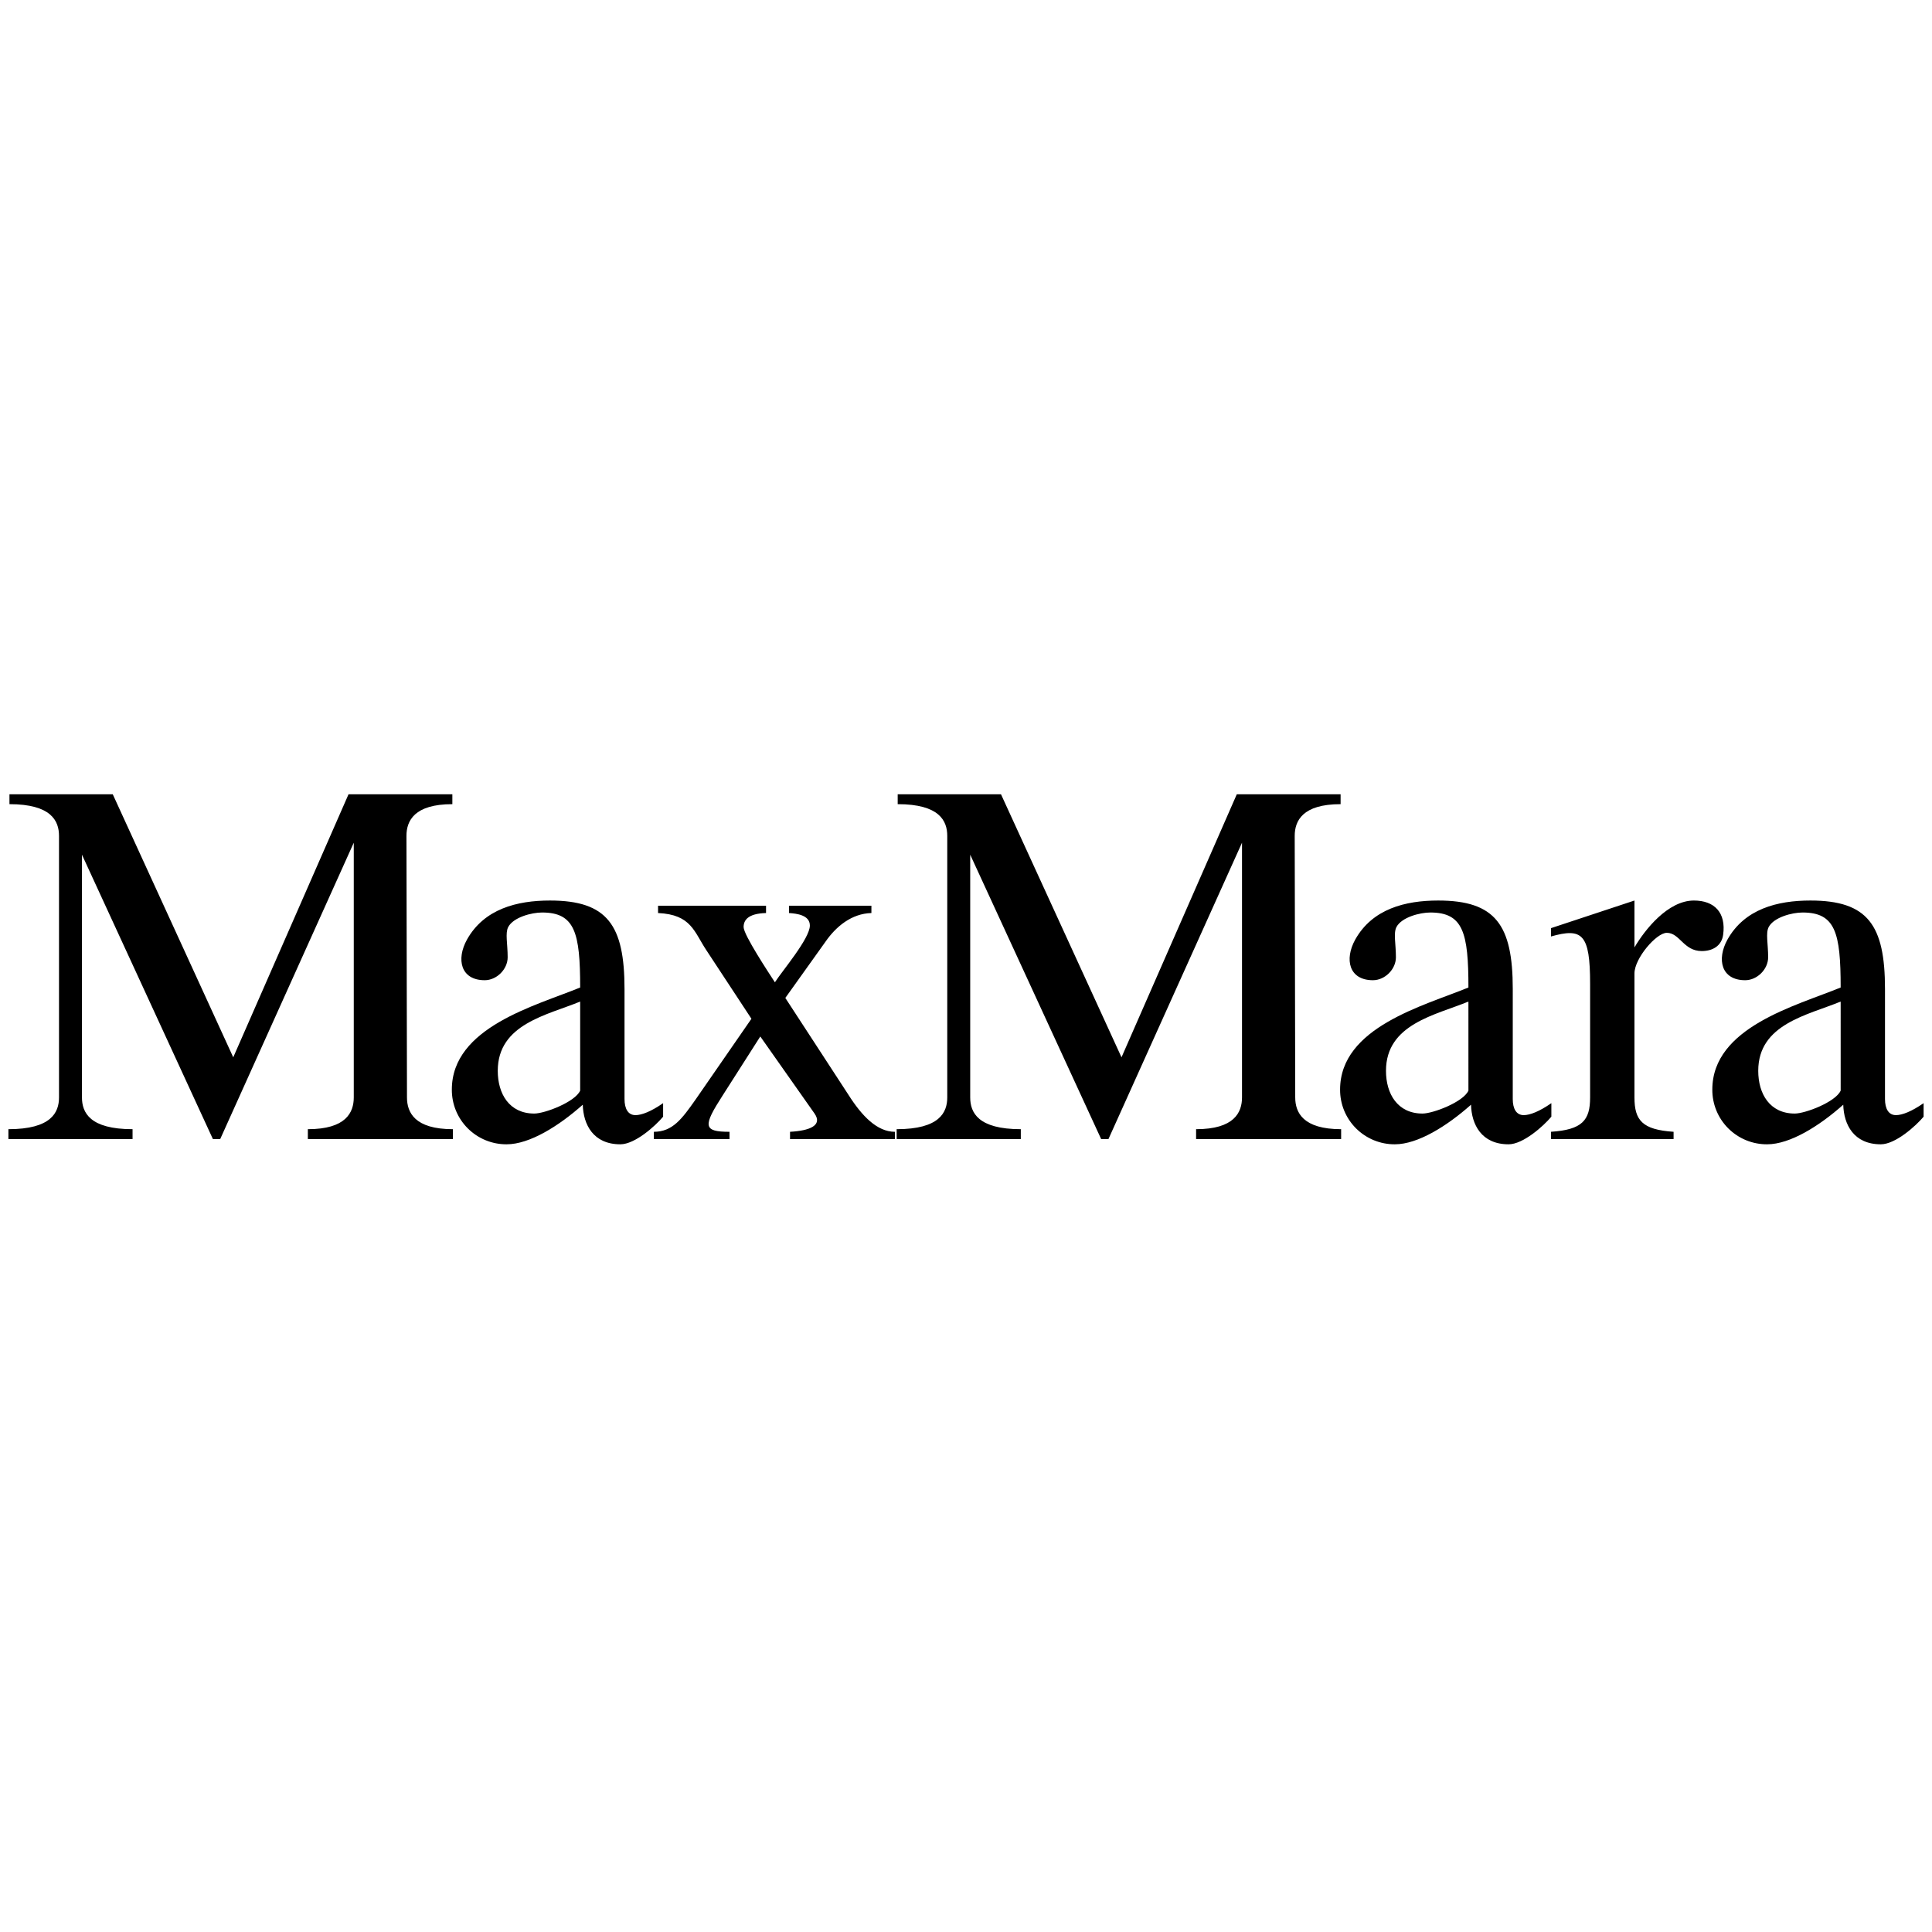 <svg width="180" height="180" viewBox="0 0 180 180" fill="none" xmlns="http://www.w3.org/2000/svg">
<path fill-rule="evenodd" clip-rule="evenodd" d="M37.868 77.882C37.868 76.474 38.597 74.922 42.145 74.922V74H32.472L21.731 98.507L10.505 74H0.881V74.922C4.769 74.922 5.498 76.475 5.498 77.882V102.243C5.498 103.651 4.768 105.204 0.783 105.204V106.125H12.35V105.204C8.365 105.204 7.636 103.651 7.636 102.243V79.629L19.836 106.125H20.516L32.96 78.513V102.243C32.96 103.651 32.23 105.204 28.682 105.204V106.125H42.194V105.204C38.645 105.204 37.917 103.651 37.917 102.243L37.868 77.882ZM58.185 92.149C58.185 86.18 56.582 83.9 51.235 83.9C48.173 83.9 45.111 84.676 43.507 87.539C42.486 89.383 42.924 91.324 45.16 91.324C46.278 91.324 47.298 90.304 47.298 89.188C47.298 87.927 47.055 86.956 47.346 86.374C47.833 85.453 49.534 85.016 50.506 85.016C53.568 85.016 54.053 86.909 54.053 92.004C49.923 93.703 42.097 95.693 42.097 101.516C42.093 102.186 42.222 102.851 42.477 103.471C42.732 104.091 43.108 104.654 43.583 105.128C44.057 105.602 44.621 105.977 45.242 106.232C45.864 106.487 46.529 106.616 47.2 106.612C49.339 106.612 52.06 104.912 54.296 102.923C54.345 104.766 55.269 106.612 57.796 106.612C59.156 106.612 61.053 104.912 61.781 104.039V102.778C60.664 103.555 59.789 103.894 59.205 103.894C58.525 103.894 58.185 103.312 58.185 102.39V92.149ZM54.053 101.612C53.568 102.681 50.749 103.747 49.777 103.747C47.445 103.747 46.375 101.903 46.375 99.767C46.375 95.4 50.991 94.575 54.053 93.314V101.612ZM73.167 92.975L76.911 87.734C77.883 86.327 79.341 85.113 81.187 85.065V84.385H73.507V85.065C74.237 85.113 75.453 85.258 75.453 86.229C75.453 87.443 72.877 90.451 72.196 91.519C71.662 90.694 69.28 87.103 69.28 86.374C69.28 85.743 69.669 85.112 71.37 85.065V84.385H61.309V85.065C64.419 85.21 64.662 86.812 65.829 88.559L70.009 94.916L64.808 102.437C63.544 104.233 62.67 105.447 60.92 105.447V106.126H67.967V105.447C65.489 105.447 65.489 104.913 67.335 102.05L70.835 96.566L75.89 103.748C76.668 104.864 75.404 105.35 73.605 105.447V106.126H83.375V105.447C81.722 105.447 80.312 103.99 79.049 102.002L73.167 92.975ZM120.625 77.882C120.625 76.474 121.353 74.922 124.901 74.922V74H115.23L104.488 98.507L93.26 74H83.636V74.922C87.525 74.922 88.254 76.475 88.254 77.882V102.243C88.254 103.651 87.525 105.204 83.539 105.204V106.125H95.106V105.204C91.122 105.204 90.392 103.651 90.392 102.243V79.629L102.592 106.125H103.272L115.715 78.513V102.243C115.715 103.651 114.985 105.204 111.438 105.204V106.125H124.95V105.204C121.403 105.204 120.673 103.651 120.673 102.243L120.625 77.882ZM140.941 92.149C140.941 86.18 139.339 83.9 133.99 83.9C130.928 83.9 127.867 84.676 126.263 87.539C125.242 89.383 125.678 91.324 127.915 91.324C129.034 91.324 130.054 90.304 130.054 89.188C130.054 87.927 129.81 86.956 130.102 86.374C130.588 85.453 132.289 85.016 133.262 85.016C136.325 85.016 136.81 86.909 136.81 92.004C132.678 93.703 124.853 95.693 124.853 101.516C124.849 102.186 124.978 102.851 125.233 103.471C125.488 104.091 125.864 104.654 126.339 105.128C126.813 105.602 127.378 105.977 127.999 106.232C128.62 106.487 129.285 106.616 129.957 106.612C132.094 106.612 134.815 104.912 137.052 102.923C137.101 104.766 138.023 106.612 140.551 106.612C141.912 106.612 143.807 104.912 144.537 104.039V102.778C143.418 103.555 142.544 103.894 141.961 103.894C141.281 103.894 140.94 103.312 140.94 102.39L140.941 92.149ZM136.81 101.612C136.324 102.681 133.504 103.747 132.532 103.747C130.198 103.747 129.129 101.903 129.129 99.767C129.129 95.4 133.746 94.575 136.809 93.314L136.81 101.612ZM148.147 102.243C148.147 104.378 147.419 105.252 144.502 105.446V106.125H155.924V105.446C153.007 105.252 152.279 104.378 152.279 102.243V90.694C152.279 89.287 154.32 86.909 155.291 86.909C156.507 86.909 156.848 88.608 158.547 88.608C159.569 88.608 160.395 88.122 160.54 87.103C160.834 85.016 159.716 83.9 157.819 83.9C155.39 83.9 153.25 86.618 152.279 88.268V83.9L144.502 86.473V87.249C147.419 86.425 148.147 87.006 148.147 91.665V102.243ZM175.621 92.149C175.621 86.18 174.017 83.9 168.671 83.9C165.609 83.9 162.548 84.676 160.943 87.539C159.922 89.383 160.361 91.324 162.595 91.324C163.714 91.324 164.734 90.304 164.734 89.188C164.734 87.927 164.491 86.956 164.782 86.374C165.268 85.453 166.969 85.016 167.943 85.016C171.005 85.016 171.49 86.909 171.49 92.004C167.358 93.703 159.533 95.693 159.533 101.516C159.529 102.186 159.658 102.851 159.913 103.471C160.168 104.091 160.544 104.654 161.019 105.128C161.494 105.602 162.058 105.977 162.679 106.232C163.3 106.487 163.966 106.616 164.637 106.612C166.774 106.612 169.497 104.912 171.732 102.923C171.782 104.766 172.703 106.612 175.232 106.612C176.592 106.612 178.488 104.912 179.218 104.039V102.778C178.099 103.555 177.225 103.894 176.642 103.894C175.962 103.894 175.62 103.312 175.62 102.39L175.621 92.149ZM171.491 101.612C171.005 102.681 168.185 103.747 167.214 103.747C164.88 103.747 163.811 101.903 163.811 99.767C163.811 95.4 168.429 94.575 171.49 93.314L171.491 101.612Z" fill="black"/>
</svg>
